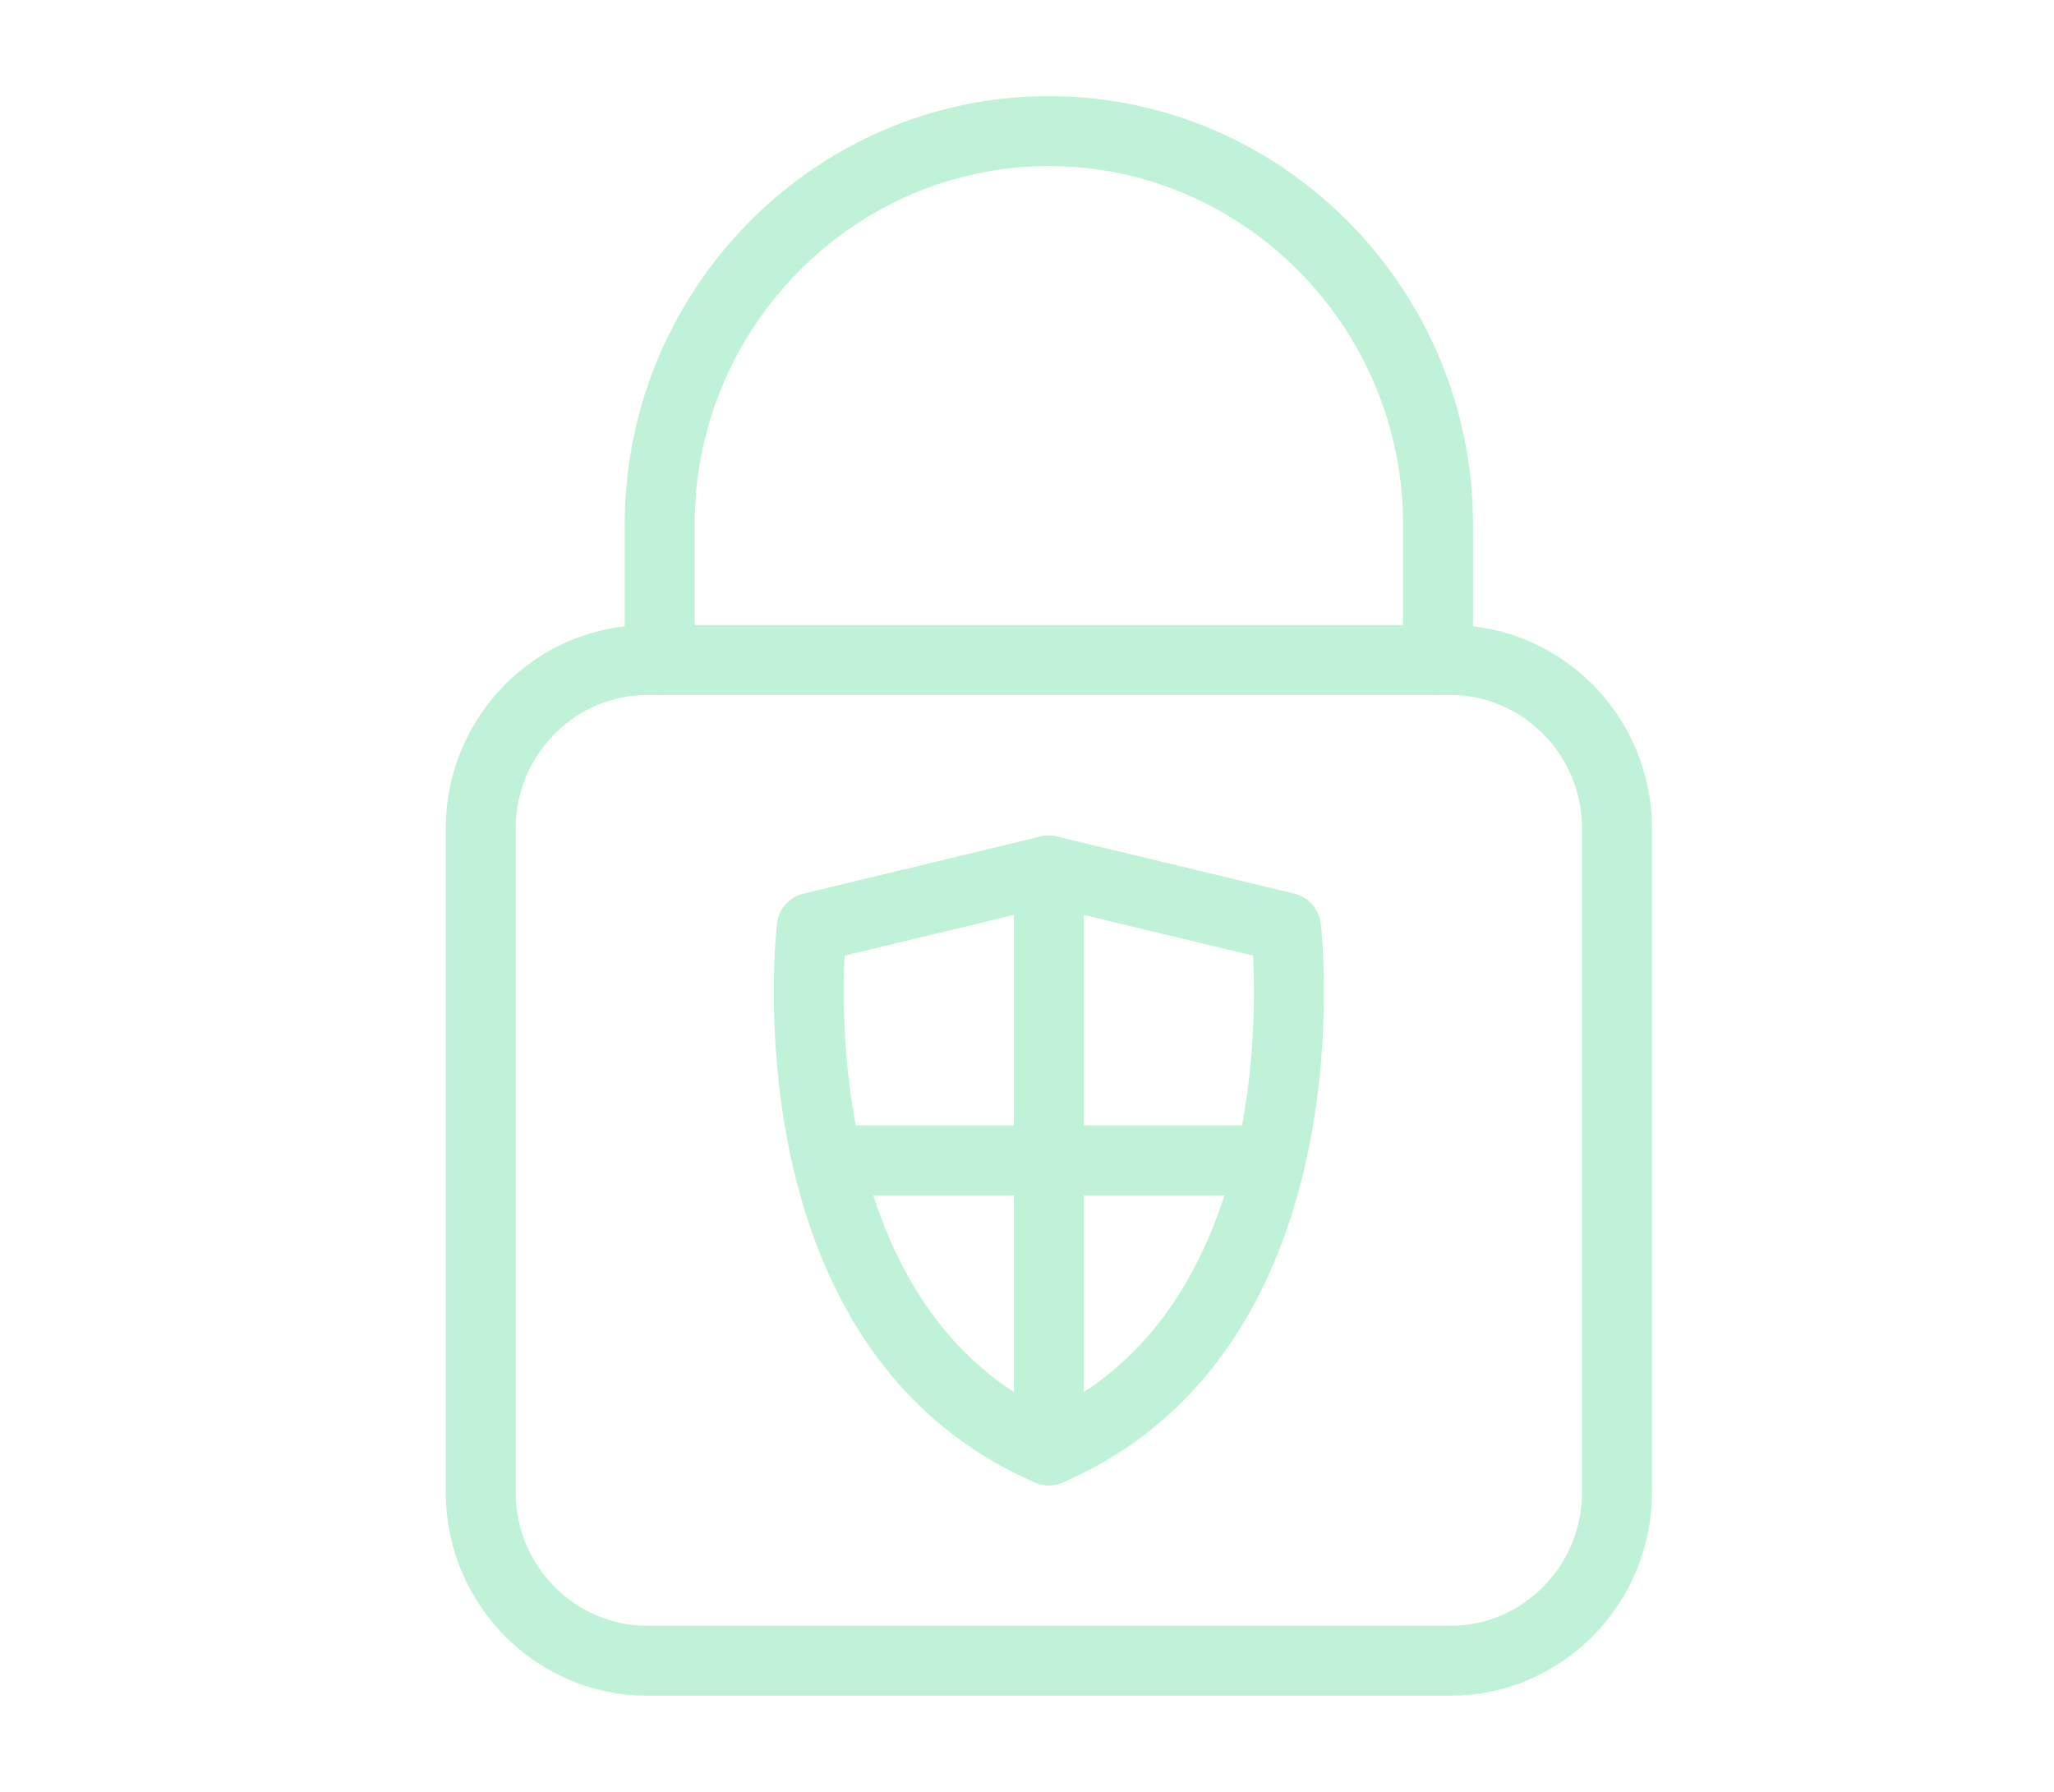<?xml version="1.0" encoding="UTF-8"?>
<svg width="47px" height="41px" viewBox="0 0 47 41" version="1.1" xmlns="http://www.w3.org/2000/svg" xmlns:xlink="http://www.w3.org/1999/xlink">
    <title>Security - Light</title>
    <g id="Page-1" stroke="none" stroke-width="1" fill="none" fill-rule="evenodd">
        <g id="Security---Light">
            <rect id="Rectangle" x="0" y="0" width="47" height="41"></rect>
            <g id="Group-13" transform="translate(11, 3)" stroke="#C0F2D7" stroke-linecap="round" stroke-linejoin="round" stroke-width="1.6">
                <path d="M22.191,35 L3.809,35 C1.714,35 0,33.268 0,31.151 L0,15.95 C0,13.834 1.714,12.102 3.809,12.102 L22.191,12.102 C24.286,12.102 26,13.834 26,15.95 L26,31.151 C26,33.268 24.286,35 22.191,35 Z" id="Stroke-1"></path>
                <path d="M4.095,12.102 L4.095,8.997 C4.095,4.049 8.102,0 13,0 C17.898,0 21.905,4.049 21.905,8.997 L21.905,12.102" id="Stroke-3"></path>
                <path d="M13,16.918 L18.426,18.224 C18.426,18.224 19.511,27.387 13,30.184" id="Stroke-5"></path>
                <path d="M13,16.918 L7.574,18.224 C7.574,18.224 6.489,27.387 13,30.184" id="Stroke-7"></path>
                <line x1="13" y1="16.918" x2="13" y2="30.184" id="Stroke-9"></line>
                <line x1="7.933" y1="23.551" x2="18.067" y2="23.551" id="Stroke-11"></line>
            </g>
        </g>
    </g>
</svg>